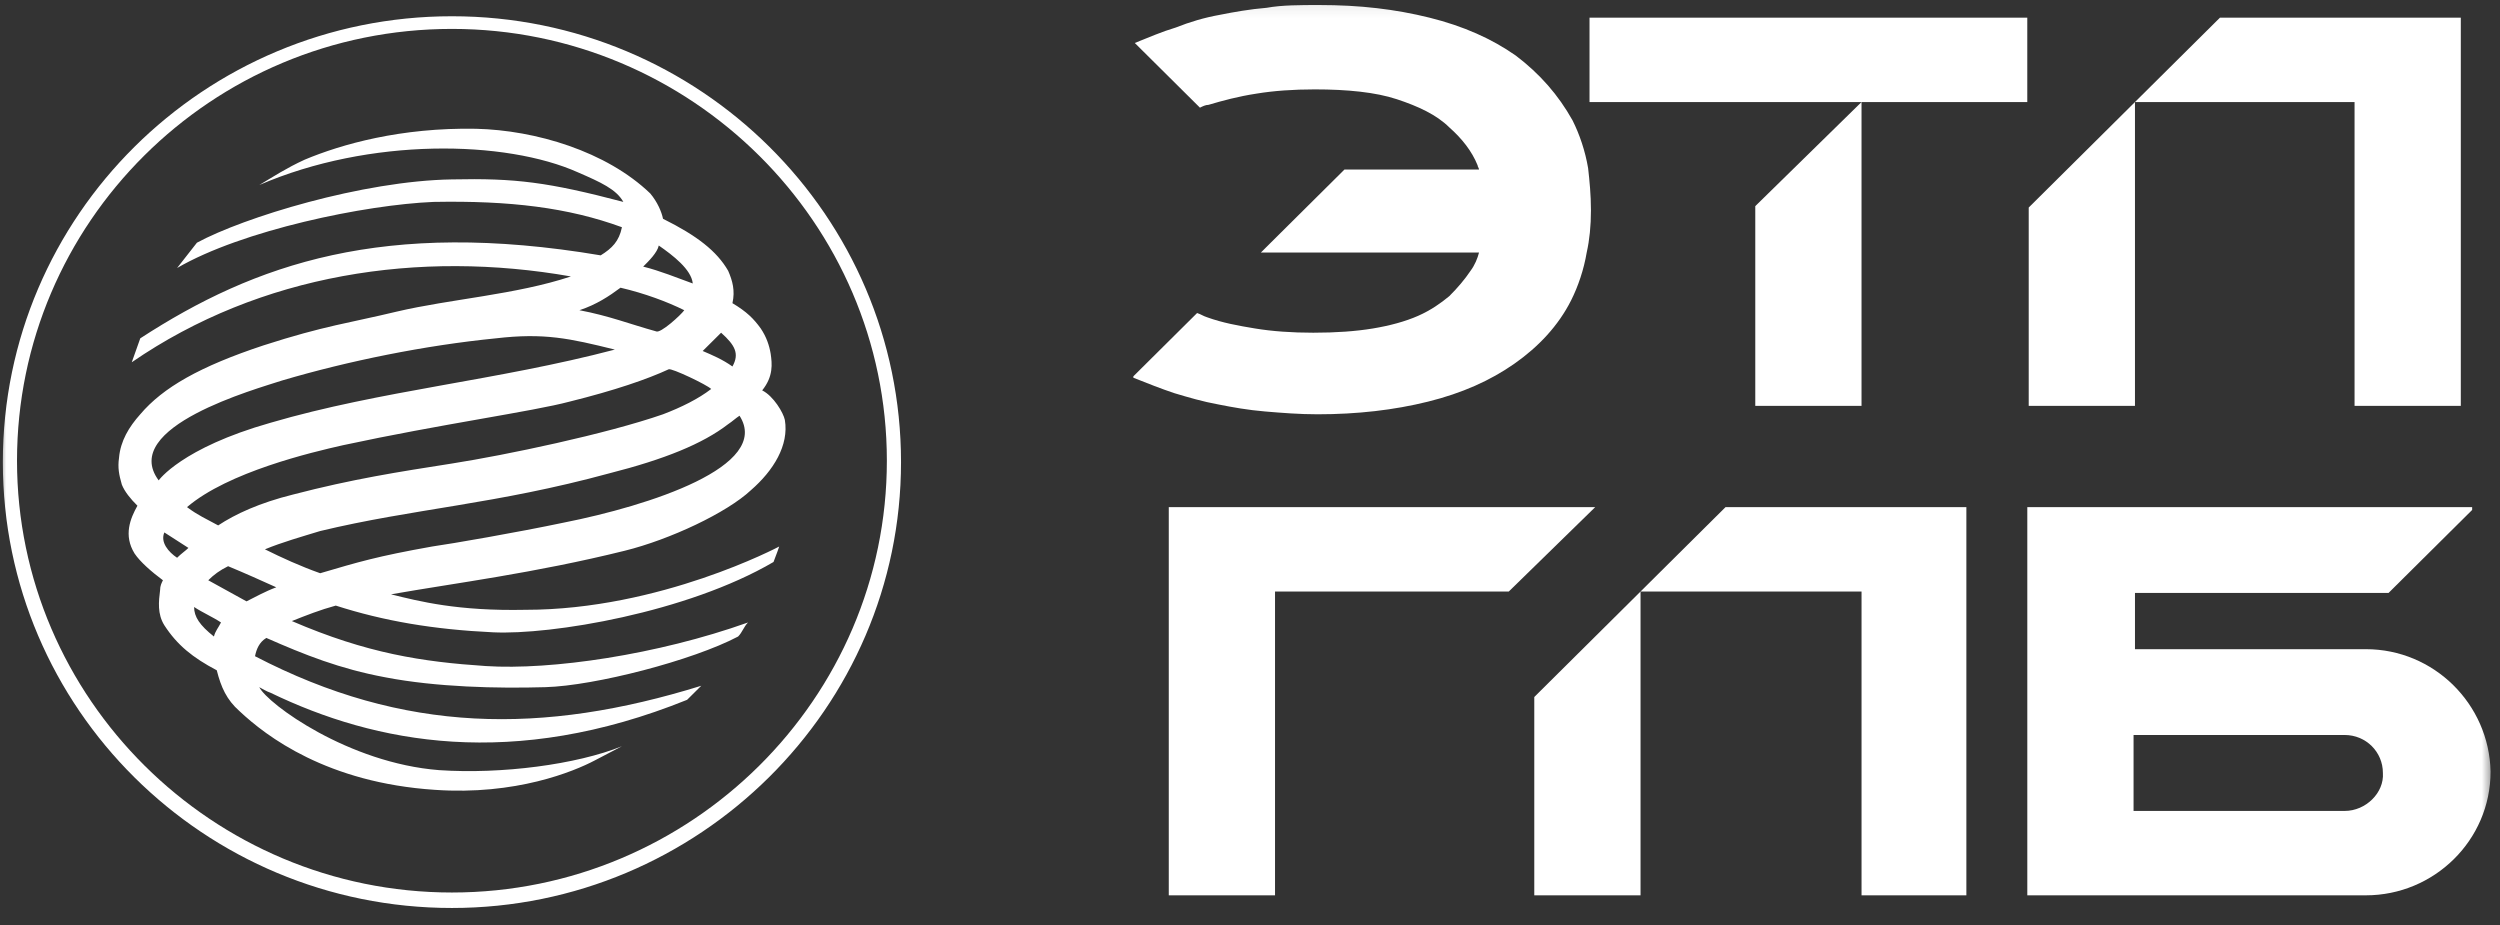 <svg width="208" height="77" viewBox="0 0 208 77" fill="none" xmlns="http://www.w3.org/2000/svg">
<rect x="0" y="0" width="208" height="77" fill="#333333" stroke="none"/>
<mask id="mask0_4257_10726" style="mask-type:luminance" maskUnits="userSpaceOnUse" x="0" y="0" width="208" height="77">
<path d="M207.449 0.065H0V76.129H207.449V0.065Z" fill="white"/>
</mask>
<g mask="url(#mask0_4257_10726)">
<path d="M132.248 1.469V8.49H146.039H154.879L146.039 17.15V33.767H154.879V8.49H168.67V1.469H132.248Z" fill="white"/>
<path d="M132.131 13.99C131.895 12.586 131.424 11.182 130.834 10.012C129.656 7.905 128.123 6.15 126.12 4.629C124.116 3.224 121.758 2.171 118.93 1.469C116.101 0.767 113.154 0.416 109.736 0.416C108.203 0.416 106.671 0.416 105.375 0.65C103.96 0.767 102.664 1.001 101.485 1.235C100.188 1.469 99.01 1.82 97.831 2.288C96.652 2.639 95.591 3.107 94.413 3.575L99.835 8.958C100.07 8.841 100.306 8.724 100.542 8.724C101.721 8.373 103.017 8.022 104.55 7.788C105.964 7.554 107.614 7.437 109.382 7.437C112.093 7.437 114.45 7.671 116.219 8.256C117.987 8.841 119.519 9.544 120.58 10.597C121.641 11.533 122.466 12.586 122.937 13.756C122.937 13.873 123.055 13.99 123.055 14.107H111.857L104.903 21.012H123.055C122.937 21.48 122.701 22.065 122.348 22.533C121.876 23.235 121.287 23.937 120.58 24.64C119.872 25.225 119.047 25.81 117.987 26.278C116.926 26.746 115.629 27.097 114.215 27.331C112.8 27.565 111.15 27.682 109.264 27.682C107.496 27.682 105.846 27.565 104.432 27.331C103.017 27.097 101.721 26.863 100.424 26.395C100.07 26.278 99.953 26.161 99.599 26.044L94.295 31.31V31.427C95.474 31.895 96.652 32.363 97.713 32.714C98.892 33.065 100.07 33.416 101.367 33.65C102.546 33.884 103.842 34.118 105.257 34.235C106.671 34.352 108.086 34.469 109.618 34.469C112.918 34.469 115.983 34.118 118.812 33.416C121.641 32.714 123.998 31.661 126.002 30.256C128.005 28.852 129.656 27.097 130.716 24.991C131.306 23.82 131.777 22.416 132.013 21.012C132.249 19.959 132.367 18.788 132.367 17.501C132.367 16.214 132.249 15.044 132.131 13.99Z" fill="white"/>
<path d="M184.701 1.469L168.789 17.267V33.767H177.629V8.49H195.899V33.767H204.739V1.469H184.701Z" fill="white"/>
<path d="M132.721 42.193H106.082H102.664H97.242V74.491H106.082V49.214H125.531L132.721 42.193Z" fill="white"/>
<path d="M196.843 54.012H177.63V49.331H198.728L205.683 42.427V42.193H177.512H173.74H168.672V74.491H177.512H196.843C202.5 74.491 207.215 69.927 207.215 64.193C207.097 58.576 202.5 54.012 196.843 54.012ZM195.074 67.47H177.512V61.151H195.074C196.843 61.151 198.257 62.555 198.257 64.31C198.375 65.948 196.843 67.47 195.074 67.47Z" fill="white"/>
<path d="M143.565 42.193L127.652 57.991V74.491H136.493V49.214H154.88V74.491H163.602V42.193H143.565Z" fill="white"/>
<path d="M37.601 75.544C16.974 75.544 0.236 58.927 0.236 38.448C0.236 17.969 16.974 1.352 37.601 1.352C58.228 1.352 74.965 17.969 74.965 38.448C74.965 58.927 58.11 75.544 37.601 75.544ZM37.601 2.405C17.563 2.405 1.415 18.554 1.415 38.331C1.415 58.108 17.681 74.257 37.601 74.257C57.521 74.257 73.787 58.108 73.787 38.331C73.787 18.554 57.521 2.405 37.601 2.405Z" fill="white"/>
<path d="M32.532 49.448C37.837 48.512 44.437 47.693 51.981 45.821C55.753 44.885 60.468 42.661 62.471 40.789C64.357 39.15 65.654 37.044 65.3 34.938C65.182 34.352 64.357 32.948 63.414 32.48C64.357 31.31 64.239 30.257 64.121 29.438C64.004 28.735 63.768 28.033 63.296 27.331C62.707 26.512 62.118 25.927 60.939 25.225C61.175 24.172 60.939 23.352 60.585 22.533C59.642 20.895 57.992 19.608 55.163 18.203C55.045 17.618 54.692 16.799 54.102 16.097C50.449 12.586 44.555 10.831 39.605 10.714C33.358 10.597 28.407 12.001 25.343 13.288C23.81 13.991 22.749 14.693 21.571 15.395C30.765 11.416 42.08 11.65 48.091 14.342C49.977 15.161 51.274 15.746 51.863 16.799C45.616 15.161 42.905 14.81 37.601 14.927C30.175 15.044 20.274 18.086 16.384 20.193L14.734 22.299C20.156 19.14 30.411 17.033 36.069 16.799C42.434 16.682 47.266 17.267 51.745 18.905C51.509 20.076 50.92 20.661 49.977 21.246C31.943 18.203 21.217 21.948 11.67 28.15L10.963 30.14C21.689 22.767 34.89 20.778 47.502 23.001C42.905 24.523 37.483 24.874 33.004 25.927C29.114 26.863 26.993 27.097 21.924 28.735C16.62 30.491 13.556 32.246 11.67 34.469C10.727 35.523 10.02 36.693 9.902 38.097C9.784 38.916 9.902 39.501 10.137 40.321C10.373 40.906 10.845 41.491 11.434 42.076C10.845 43.129 10.255 44.533 11.198 46.055C11.67 46.757 12.613 47.576 13.556 48.278C13.438 48.512 13.32 48.746 13.32 49.097C13.202 50.033 13.084 51.087 13.674 52.023C14.734 53.661 16.031 54.714 18.035 55.768C18.388 57.172 18.86 58.225 19.921 59.161C22.16 61.268 27.228 65.129 36.187 65.715C42.905 66.183 47.738 64.193 49.506 63.257L51.745 62.087C47.973 63.608 41.726 64.427 36.54 64.076C28.997 63.491 22.278 58.576 21.571 57.172C21.806 57.289 22.16 57.523 22.514 57.64C31.236 61.853 42.669 64.076 57.167 58.225L58.346 57.055C45.145 61.151 33.593 61.034 21.217 54.597C21.335 54.012 21.571 53.427 22.16 53.076C25.343 54.48 28.289 55.651 32.061 56.353C36.304 57.172 41.373 57.289 45.38 57.172C49.506 57.055 57.639 54.948 61.41 52.959C61.764 52.608 61.882 52.14 62.236 51.789C54.692 54.48 45.852 55.768 40.43 55.416C35.126 55.066 30.529 54.363 24.282 51.672C25.46 51.204 26.639 50.736 27.936 50.385C31.943 51.672 36.069 52.374 41.019 52.608C45.852 52.842 57.167 50.97 64.357 46.757C64.593 46.172 64.829 45.47 64.829 45.47C64.829 45.47 54.928 50.736 43.73 50.736C38.072 50.853 34.89 50.033 32.532 49.448ZM59.996 27.682C61.175 28.735 61.528 29.438 60.939 30.491C60.114 29.906 59.289 29.555 58.464 29.203C59.053 28.618 59.525 28.15 59.996 27.682ZM59.171 32.363C58.11 33.182 56.696 33.884 55.163 34.469C50.449 36.108 42.08 37.863 37.601 38.565C33.122 39.267 29.35 39.852 24.4 41.14C21.571 41.842 19.567 42.778 18.152 43.714C17.092 43.129 16.502 42.895 15.559 42.193C18.978 39.267 25.932 37.629 28.525 37.044C36.658 35.289 44.319 34.235 47.384 33.416C51.156 32.48 53.867 31.544 55.635 30.725C55.871 30.608 58.817 32.012 59.171 32.363ZM54.81 20.427C55.988 21.246 57.521 22.416 57.639 23.586C56.342 23.118 54.928 22.533 53.513 22.182C53.985 21.714 54.692 21.012 54.81 20.427ZM51.627 23.937C53.631 24.405 55.517 25.108 56.931 25.81C56.696 26.161 54.928 27.799 54.574 27.565C52.452 26.98 50.684 26.278 48.209 25.81C49.623 25.342 50.684 24.64 51.627 23.937ZM13.202 39.969C9.902 35.523 21.335 32.363 23.457 31.661C28.997 30.023 35.361 28.735 41.255 28.15C45.262 27.682 47.384 28.15 51.156 29.086C41.373 31.661 31.707 32.48 22.514 35.172C15.088 37.278 13.202 39.969 13.202 39.969ZM14.734 46.406C14.027 45.938 13.32 45.118 13.674 44.299C14.381 44.767 14.97 45.118 15.677 45.587C15.441 45.821 15.088 46.055 14.734 46.406ZM17.799 52.959C16.62 52.023 16.149 51.321 16.149 50.502C16.856 50.97 17.681 51.321 18.388 51.789C18.152 52.257 17.917 52.491 17.799 52.959ZM20.51 50.033C19.449 49.448 18.388 48.863 17.327 48.278C17.799 47.81 18.27 47.459 18.978 47.108C20.392 47.693 21.689 48.278 22.985 48.863C22.042 49.214 21.217 49.682 20.51 50.033ZM26.639 47.693C24.989 47.108 23.457 46.406 22.042 45.704C23.457 45.118 25.107 44.65 26.639 44.182C34.418 42.31 41.255 41.959 50.684 39.384C55.281 38.214 58.464 36.927 60.585 35.289C60.939 35.055 61.175 34.821 61.528 34.587C64.239 38.799 53.985 42.076 46.913 43.48C43.023 44.299 37.601 45.236 35.951 45.47C31.354 46.289 29.822 46.757 26.639 47.693Z" fill="white"/>
</g>
</svg>

